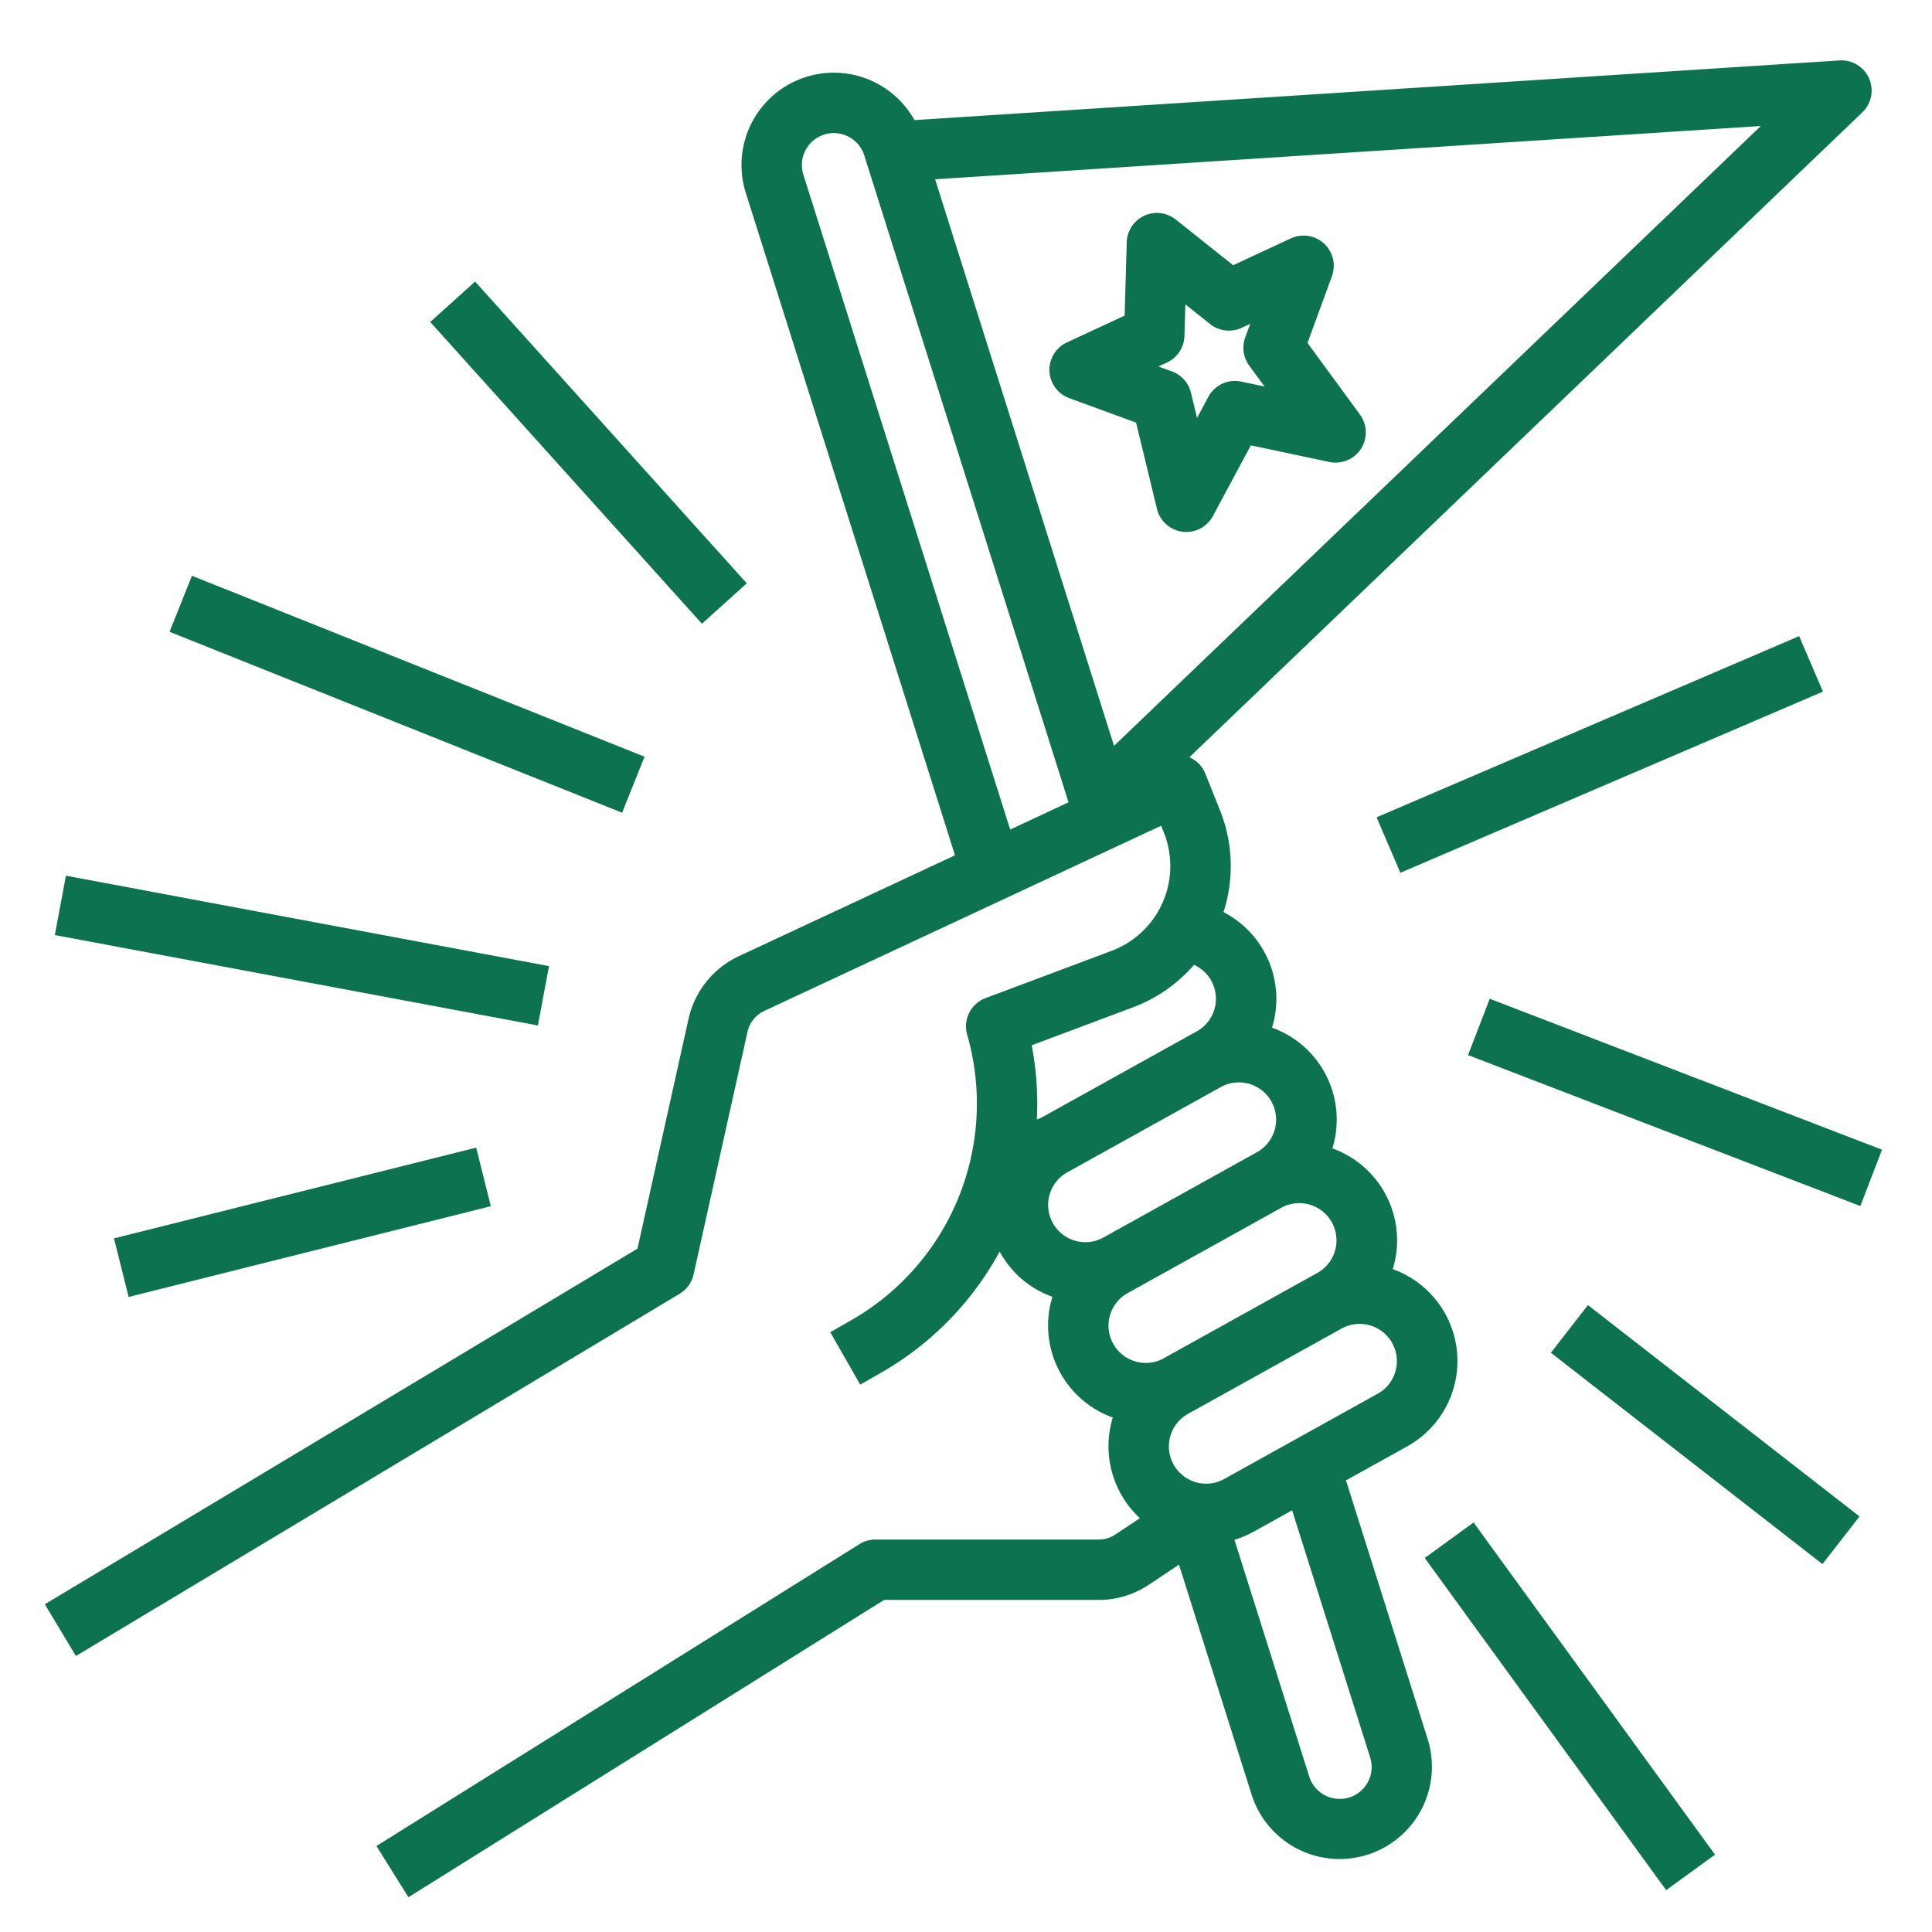 <svg xmlns="http://www.w3.org/2000/svg" xmlns:xlink="http://www.w3.org/1999/xlink" xmlns:svgjs="http://svgjs.dev/svgjs" height="300" viewBox="0 0 512 512" width="300"><g width="100%" height="100%" transform="matrix(1,0,0,1,0,0)"><g id="OUTLINE"><path d="m356.701 392.318 16.227-9.015a25.868 25.868 0 0 0 -3.83-46.965 25.902 25.902 0 0 0 -16-32 25.902 25.902 0 0 0 -16-32 25.883 25.883 0 0 0 -12.859-30.622 39.647 39.647 0 0 0 -.957-27.053l-3.854-9.636a7.994 7.994 0 0 0 -4.226-4.349l178.333-170.903a8 8 0 0 0 -6.05-13.76l-245.145 15.816a24.461 24.461 0 0 0 -44.7 19.26l55.444 175.573-57.324 26.751a24.15 24.15 0 0 0 -13.28 16.542l-13.544 60.95-157.052 94.23 8.231 13.721 160-96a8.002 8.002 0 0 0 3.694-5.125l14.29-64.306a8.05 8.05 0 0 1 4.427-5.514l105.188-49.088.712 1.778a24 24 0 0 1 -13.857 31.386l-33.379 12.518a8 8 0 0 0 -4.883 9.688 66.132 66.132 0 0 1 -30.844 75.751l-5.433 3.104 7.938 13.893 5.433-3.104a82.166 82.166 0 0 0 31.519-32.162 25.596 25.596 0 0 0 13.981 11.981 25.902 25.902 0 0 0 16 32 25.993 25.993 0 0 0 7.176 26.672l-6.486 4.324a7.975 7.975 0 0 1 -4.436 1.343h-59.156a7.998 7.998 0 0 0 -4.24 1.216l-128 80 8.48 13.568 126.054-78.784h56.861a23.919 23.919 0 0 0 13.312-4.031l7.979-5.319 19.26 60.99a24.462 24.462 0 0 0 46.653-14.732zm-88.993-172.477-54.811-173.567a8.462 8.462 0 0 1 6.018-10.757 8.475 8.475 0 0 1 10.121 5.661l54.141 171.444zm27.521-22.183-47.414-150.146 218.82-14.117zm-20.453 99a82.213 82.213 0 0 0 -1.364-19.644l26.777-10.042a39.759 39.759 0 0 0 16.233-11.283 9.871 9.871 0 0 1 .735 17.628l-1.335.742-.023.012-39.374 21.874a9.958 9.958 0 0 1 -1.649.713zm9.945 32.085a9.872 9.872 0 0 1 -1.877-18.061l1.339-.744.019-.01 39.383-21.879a9.872 9.872 0 0 1 9.572 17.268l-1.335.742-.023.012-39.379 21.877a9.78 9.78 0 0 1 -7.699.795zm16 32a9.872 9.872 0 0 1 -1.877-18.061l1.34-.744.019-.01 39.383-21.879a9.872 9.872 0 0 1 9.572 17.268l-1.335.742-.023.012-39.379 21.877a9.775 9.775 0 0 1 -7.699.795zm16 32a9.872 9.872 0 0 1 -1.877-18.061l1.34-.744.019-.01 39.383-21.879a9.872 9.872 0 0 1 9.572 17.268l-40.726 22.625a9.777 9.777 0 0 1 -7.71.801zm45.698 79.66a8.38 8.38 0 0 1 -5.333 4.079 8.474 8.474 0 0 1 -10.121-5.661l-19.816-62.75a26.159 26.159 0 0 0 5.053-2.142l10.224-5.68 20.677 65.477a8.38 8.38 0 0 1 -.684 6.678z" fill="#0c7250" fill-opacity="1" data-original-color="#000000ff" stroke="none" stroke-opacity="1"></path><path d="m363.074 192h121.852v16.001h-121.852z" transform="matrix(.919 -.394 .394 .919 -44.501 183.193)" fill="#0c7250" fill-opacity="1" data-original-color="#000000ff" stroke="none" stroke-opacity="1"></path><path d="m436 236.286h16v111.427h-16z" transform="matrix(.359 -.933 .933 .359 12.068 601.572)" fill="#0c7250" fill-opacity="1" data-original-color="#000000ff" stroke="none" stroke-opacity="1"></path><path d="m444 334.393h16v91.214h-16z" transform="matrix(.614 -.789 .789 .614 -125.455 503.49)" fill="#0c7250" fill-opacity="1" data-original-color="#000000ff" stroke="none" stroke-opacity="1"></path><path d="m408 397.594h15.999v108.812h-15.999z" transform="matrix(.809 -.588 .588 .809 -186.288 331.131)" fill="#0c7250" fill-opacity="1" data-original-color="#000000ff" stroke="none" stroke-opacity="1"></path><path d="m148 66.186h16v107.629h-16z" transform="matrix(.743 -.669 .669 .743 -40.23 135.163)" fill="#0c7250" fill-opacity="1" data-original-color="#000000ff" stroke="none" stroke-opacity="1"></path><path d="m100 119.378h16v129.244h-16z" transform="matrix(.371 -.928 .928 .371 -102.95 215.94)" fill="#0c7250" fill-opacity="1" data-original-color="#000000ff" stroke="none" stroke-opacity="1"></path><path d="m72 186.885h16.001v130.231h-16.001z" transform="matrix(.184 -.983 .983 .184 -182.427 284.189)" fill="#0c7250" fill-opacity="1" data-original-color="#000000ff" stroke="none" stroke-opacity="1"></path><path d="m30.523 316h98.955v15.999h-98.955z" transform="matrix(.97 -.243 .243 .97 -76.193 29.077)" fill="#0c7250" fill-opacity="1" data-original-color="#000000ff" stroke="none" stroke-opacity="1"></path><path d="m360.406 109.868-13.904-18.979 6.476-17.71a8.001 8.001 0 0 0 -10.884-10.003l-15.301 7.107-15.215-12.11a7.999 7.999 0 0 0 -12.979 6.028l-.56 19.438-15.301 7.106a8.001 8.001 0 0 0 .623 14.77l17.71 6.476 5.535 22.867a8.001 8.001 0 0 0 6.758 6.054 8.161 8.161 0 0 0 1.02.064 8.001 8.001 0 0 0 7.047-4.218l10.056-18.741 20.808 4.404a8 8 0 0 0 8.11-12.554zm-31.475-8.746a7.998 7.998 0 0 0 -8.706 4.044l-2.993 5.578-1.616-6.678a8.002 8.002 0 0 0 -5.028-5.632l-3.592-1.313 2.268-1.053a8 8 0 0 0 4.626-7.025l.242-8.388 6.564 5.225a8.001 8.001 0 0 0 8.352.997l2.269-1.055-1.314 3.594a8 8 0 0 0 1.06 7.475l4.06 5.542z" fill="#0c7250" fill-opacity="1" data-original-color="#000000ff" stroke="none" stroke-opacity="1"></path></g></g></svg>